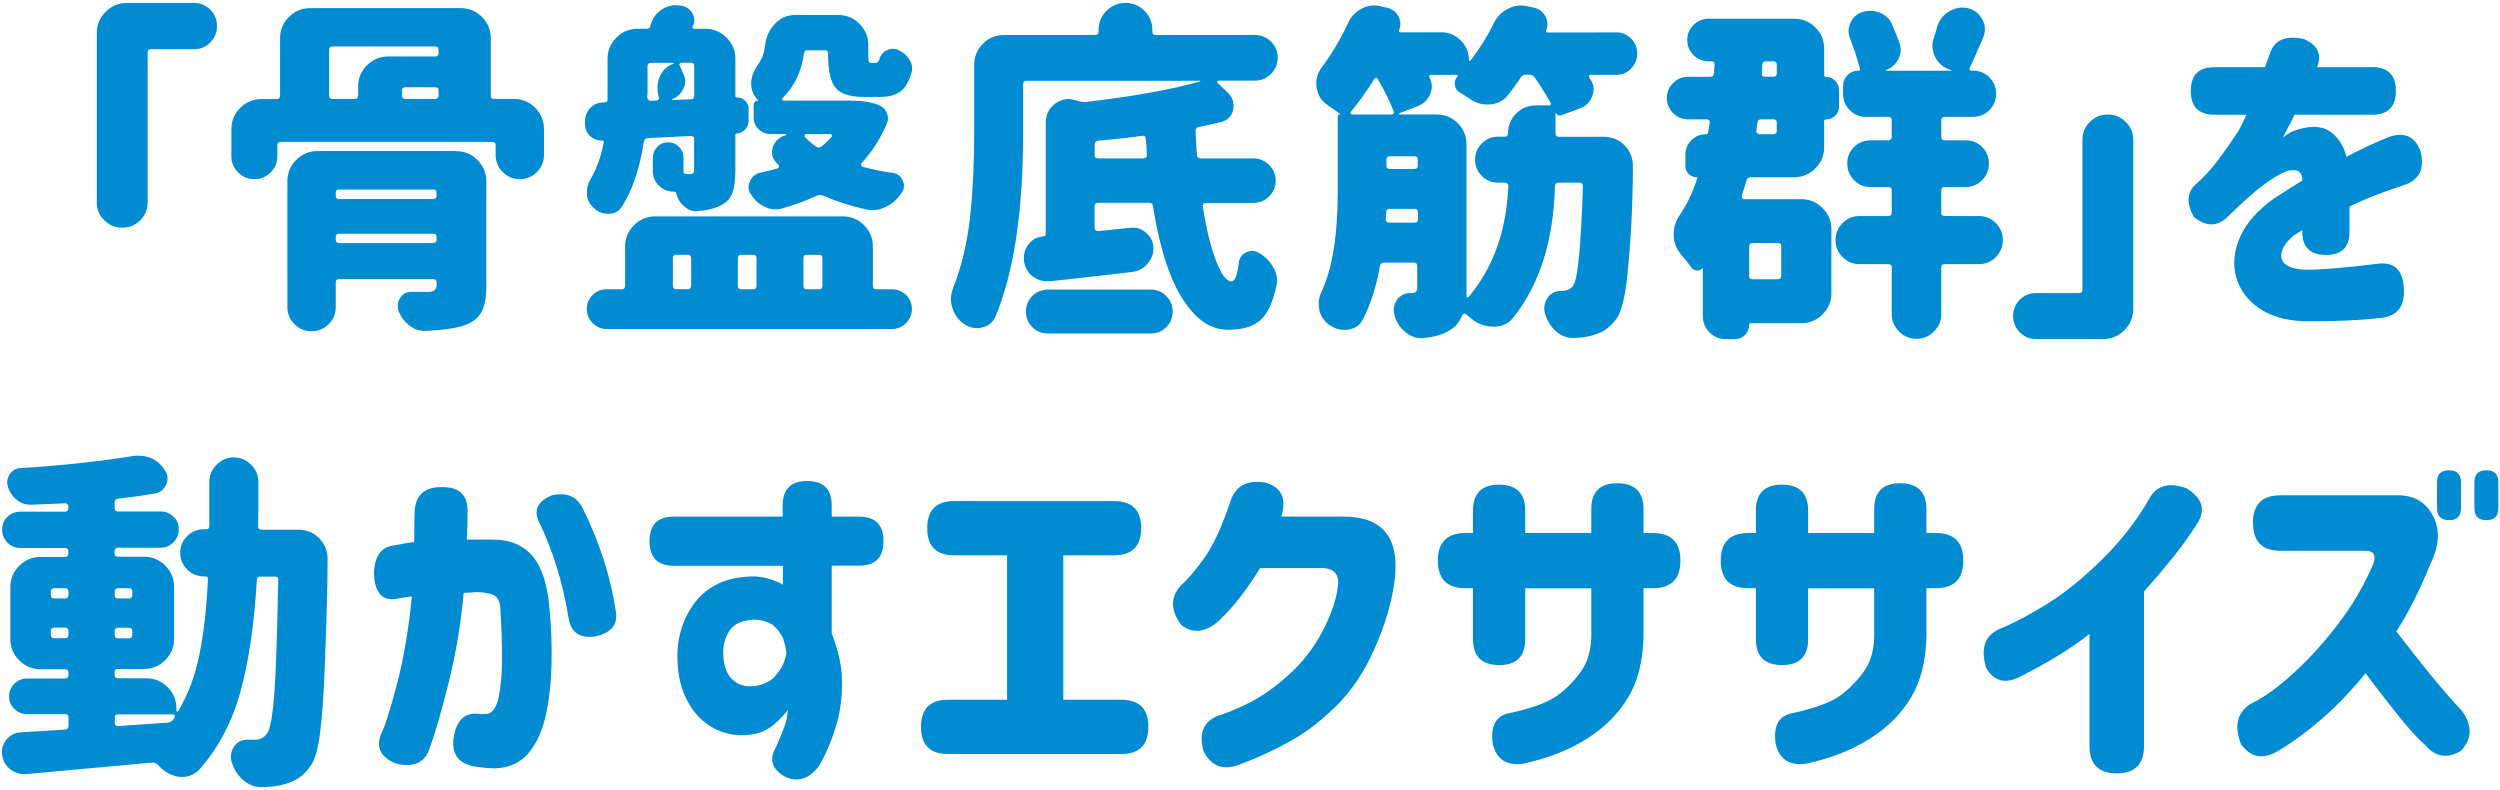 <?xml version="1.0" encoding="utf-8"?>
<!-- Generator: Adobe Illustrator 25.0.1, SVG Export Plug-In . SVG Version: 6.00 Build 0)  -->
<svg version="1.1" id="txt_x5F_15" xmlns="http://www.w3.org/2000/svg" xmlns:xlink="http://www.w3.org/1999/xlink" x="0px" y="0px"
	 viewBox="0 0 212 67" style="enable-background:new 0 0 212 67;" xml:space="preserve">
<style type="text/css">
	.st0{fill:#008BD3;}
</style>
<g>
	<path class="st0" d="M8.21,17.18V2.8c0-0.7,0.25-1.3,0.75-1.8s1.1-0.75,1.8-0.75h5.71c0.53,0,0.98,0.19,1.36,0.57
		s0.57,0.85,0.57,1.39s-0.19,1.01-0.57,1.39S17,4.17,16.47,4.17h-3.66c-0.2,0-0.29,0.1-0.29,0.29v12.71c0,0.59-0.21,1.09-0.63,1.51
		c-0.42,0.42-0.93,0.63-1.52,0.63c-0.6,0-1.1-0.21-1.52-0.63C8.42,18.27,8.21,17.77,8.21,17.18z"/>
	<path class="st0" d="M41.62,8.1c0,0.2,0.1,0.29,0.29,0.29h1.67c0.7,0,1.3,0.25,1.8,0.75s0.75,1.1,0.75,1.8v2.2
		c0,0.57-0.2,1.05-0.6,1.45c-0.4,0.4-0.88,0.6-1.45,0.6s-1.05-0.2-1.45-0.6c-0.4-0.4-0.6-0.88-0.6-1.45v-0.82
		c0-0.2-0.1-0.29-0.29-0.29H23.81c-0.2,0-0.29,0.1-0.29,0.29v0.94c0,0.53-0.19,0.98-0.57,1.36s-0.84,0.57-1.38,0.57
		s-1-0.19-1.38-0.57s-0.57-0.83-0.57-1.36v-2.31c0-0.7,0.25-1.3,0.75-1.8s1.1-0.75,1.8-0.75h1.29c0.2,0,0.29-0.1,0.29-0.29V3.24
		c0-0.7,0.25-1.3,0.75-1.8s1.1-0.75,1.8-0.75h12.77c0.7,0,1.3,0.25,1.8,0.75s0.75,1.1,0.75,1.8V8.1z M38.69,12.82
		c0.7,0,1.3,0.25,1.8,0.75s0.75,1.1,0.75,1.8v8.88c0,0.94-0.13,1.65-0.38,2.15s-0.69,0.88-1.32,1.13c-0.66,0.27-1.81,0.45-3.43,0.53
		c-0.04,0-0.08,0-0.12,0c-0.47,0-0.9-0.16-1.29-0.47c-0.41-0.31-0.71-0.72-0.91-1.23c-0.04-0.16-0.06-0.3-0.06-0.44
		c0-0.23,0.07-0.46,0.21-0.67c0.21-0.33,0.53-0.5,0.94-0.5h0.03c0.45,0,0.95,0,1.49,0c0.41-0.02,0.62-0.21,0.62-0.56v-0.23
		c0-0.2-0.1-0.29-0.29-0.29h-7.97c-0.2,0-0.29,0.1-0.29,0.29v2.08c0,0.57-0.2,1.05-0.6,1.45s-0.88,0.6-1.45,0.6s-1.05-0.2-1.45-0.6
		s-0.6-0.88-0.6-1.45V15.36c0-0.7,0.25-1.3,0.75-1.8s1.1-0.75,1.8-0.75H38.69z M28.2,3.94c-0.2,0-0.29,0.1-0.29,0.29V8.1
		c0,0.2,0.1,0.29,0.29,0.29h1.88c0.2,0,0.29-0.1,0.29-0.29V7.34c0-0.7,0.25-1.3,0.75-1.8s1.1-0.75,1.8-0.75h3.98
		c0.2,0,0.29-0.1,0.29-0.29V4.23c0-0.2-0.1-0.29-0.29-0.29H28.2z M37.02,16.36c0-0.2-0.1-0.29-0.29-0.29h-7.97
		c-0.2,0-0.29,0.1-0.29,0.29v0.23c0,0.2,0.1,0.29,0.29,0.29h7.97c0.2,0,0.29-0.1,0.29-0.29V16.36z M28.47,20.32
		c0,0.2,0.1,0.29,0.29,0.29h7.97c0.2,0,0.29-0.1,0.29-0.29v-0.21c0-0.2-0.1-0.29-0.29-0.29h-7.97c-0.2,0-0.29,0.1-0.29,0.29V20.32z
		 M36.9,8.39c0.2,0,0.29-0.1,0.29-0.29V7.69c0-0.2-0.1-0.29-0.29-0.29h-2.52c-0.2,0-0.29,0.1-0.29,0.29V8.1
		c0,0.2,0.1,0.29,0.29,0.29H36.9z"/>
	<path class="st0" d="M58.88,11.79c0-0.08-0.03-0.14-0.09-0.19c-0.06-0.05-0.13-0.07-0.21-0.07l-3.63,0.18
		c-0.2,0.02-0.31,0.12-0.35,0.29c-0.33,2.23-0.95,4.06-1.85,5.51c-0.25,0.39-0.62,0.6-1.08,0.62c-0.04,0-0.08,0-0.12,0
		c-0.43,0-0.81-0.15-1.14-0.44c-0.35-0.29-0.57-0.66-0.64-1.11c0-0.12,0-0.22,0-0.32c0-0.35,0.09-0.67,0.26-0.97
		c0.55-0.94,0.94-2.01,1.17-3.22c0.02-0.1-0.02-0.15-0.12-0.15c-0.02,0-0.04,0-0.06,0c-0.37,0-0.68-0.12-0.94-0.35
		c-0.29-0.25-0.45-0.58-0.47-0.97v-0.23c-0.02-0.45,0.12-0.84,0.41-1.17s0.66-0.5,1.11-0.5l0.18-0.03c0.14,0,0.21-0.07,0.21-0.21
		V7.98V4.99c0-0.7,0.25-1.3,0.75-1.8s1.1-0.75,1.8-0.75h0.76c0.16,0,0.26-0.07,0.32-0.21c0-0.06,0.01-0.11,0.03-0.15
		c0.16-0.53,0.46-0.95,0.91-1.26c0.37-0.25,0.78-0.38,1.23-0.38c0.08,0,0.16,0.01,0.23,0.03h0.15c0.45,0.06,0.78,0.27,1,0.64
		c0.12,0.2,0.18,0.4,0.18,0.62c0,0.18-0.05,0.35-0.15,0.53c-0.02,0.04-0.01,0.08,0.01,0.12s0.06,0.06,0.1,0.06h0.97
		c0.7,0,1.3,0.25,1.8,0.75s0.75,1.1,0.75,1.8v3.16c0,0.08,0.04,0.12,0.12,0.12c0.27-0.02,0.51,0.07,0.72,0.28s0.3,0.45,0.28,0.72
		v1.03c-0.02,0.27-0.12,0.51-0.31,0.7s-0.42,0.3-0.69,0.32c-0.08,0-0.12,0.04-0.12,0.12v2.99c0,0.8-0.08,1.43-0.23,1.88
		s-0.46,0.8-0.91,1.05c-0.49,0.29-1.16,0.47-2.02,0.53c-0.04,0.02-0.08,0.03-0.12,0.03c-0.39,0-0.74-0.14-1.05-0.41
		c-0.33-0.27-0.56-0.63-0.67-1.08c-0.02-0.12-0.09-0.18-0.21-0.18h-0.03c-0.49,0-0.9-0.17-1.25-0.51c-0.34-0.34-0.51-0.75-0.51-1.21
		v-1.17c0-0.35,0.13-0.65,0.38-0.91s0.56-0.38,0.92-0.38s0.67,0.13,0.92,0.38s0.38,0.56,0.38,0.91v1.14c0,0.18,0.09,0.26,0.26,0.26
		h0.29c0.14,0,0.23-0.03,0.28-0.09s0.07-0.16,0.07-0.29V11.79z M71.47,18.35c0.7,0,1.3,0.25,1.8,0.75s0.75,1.1,0.75,1.8v3.34
		c0,0.2,0.1,0.29,0.29,0.29h1.35c0.45,0,0.84,0.16,1.17,0.48s0.5,0.72,0.5,1.19s-0.17,0.87-0.5,1.2c-0.33,0.33-0.72,0.5-1.17,0.5
		H51.43c-0.45,0-0.84-0.17-1.17-0.5c-0.33-0.33-0.5-0.73-0.5-1.2s0.17-0.87,0.5-1.19s0.72-0.48,1.17-0.48h1.29
		c0.2,0,0.29-0.1,0.29-0.29V20.9c0-0.7,0.25-1.3,0.75-1.8s1.1-0.75,1.8-0.75H71.47z M54.89,8.04v0.21c0,0.08,0.03,0.15,0.09,0.21
		s0.13,0.09,0.21,0.09l0.5-0.03c0.06,0,0.11-0.03,0.15-0.07c0.04-0.05,0.06-0.11,0.06-0.19c-0.02-0.04-0.04-0.07-0.06-0.09
		c-0.06-0.25-0.09-0.5-0.09-0.73c0-0.33,0.07-0.65,0.21-0.97c0.23-0.53,0.63-0.89,1.2-1.08c0-0.04-0.01-0.06-0.03-0.06h-1.93
		c-0.2,0-0.29,0.1-0.29,0.29V8.04z M58.58,8.42c0.2,0,0.29-0.1,0.29-0.29V5.61c0-0.2-0.1-0.29-0.29-0.29h-0.79
		c-0.06,0-0.11,0.02-0.15,0.07c-0.04,0.05-0.04,0.1,0,0.16c0.1,0.23,0.21,0.49,0.32,0.76c0.1,0.2,0.15,0.39,0.15,0.59
		c0,0.21-0.06,0.43-0.18,0.64c-0.2,0.43-0.51,0.72-0.94,0.88c-0.02,0-0.02,0.02,0,0.06L58.58,8.42z M57.35,21.6
		c-0.2,0-0.29,0.1-0.29,0.29v2.34c0,0.2,0.1,0.29,0.29,0.29h0.97c0.2,0,0.29-0.1,0.29-0.29V21.9c0-0.2-0.1-0.29-0.29-0.29H57.35z
		 M64.15,21.9c0-0.2-0.1-0.29-0.29-0.29h-1c-0.2,0-0.29,0.1-0.29,0.29v2.34c0,0.2,0.1,0.29,0.29,0.29h1c0.2,0,0.29-0.1,0.29-0.29
		V21.9z M72.29,8.54c0.88,0,1.63,0.13,2.26,0.38c0.29,0.12,0.51,0.33,0.64,0.63c0.14,0.3,0.15,0.6,0.03,0.89
		c-0.55,1.31-1.27,2.44-2.17,3.4c-0.04,0.06-0.05,0.12-0.03,0.18s0.06,0.1,0.12,0.12c0.76,0.21,1.62,0.39,2.58,0.53
		c0.41,0.06,0.68,0.27,0.82,0.64c0.08,0.16,0.12,0.3,0.12,0.44c0,0.23-0.08,0.45-0.23,0.64c-0.35,0.53-0.8,0.92-1.35,1.17
		c-0.35,0.18-0.71,0.26-1.08,0.26c-0.18,0-0.36-0.02-0.56-0.06c-1.31-0.29-2.52-0.68-3.63-1.17c-0.18-0.08-0.35-0.08-0.53,0
		c-0.88,0.41-1.86,0.77-2.93,1.08c-0.2,0.06-0.39,0.09-0.59,0.09c-0.31,0-0.62-0.08-0.91-0.23c-0.49-0.21-0.88-0.57-1.17-1.05
		c-0.14-0.2-0.21-0.4-0.21-0.62c0-0.16,0.04-0.31,0.12-0.47c0.16-0.39,0.43-0.63,0.82-0.73c0.53-0.12,1.04-0.24,1.55-0.38
		c0.06-0.02,0.09-0.06,0.1-0.13c0.01-0.07,0-0.12-0.04-0.16c-0.06-0.06-0.12-0.12-0.18-0.18c-0.25-0.25-0.38-0.55-0.38-0.88
		c0-0.16,0.03-0.32,0.09-0.5c0.2-0.51,0.57-0.83,1.11-0.97c0.02-0.02,0.02-0.05,0-0.09h-1.32c-0.39,0-0.73-0.14-1.01-0.41
		s-0.42-0.61-0.42-1V8.89c0-0.1,0.03-0.18,0.1-0.25c0.07-0.07,0.15-0.1,0.25-0.1c0.02,0,0.03-0.01,0.03-0.03
		c-0.06-0.06-0.11-0.11-0.15-0.15c-0.29-0.39-0.44-0.81-0.44-1.26c0-0.06,0-0.12,0-0.18c0.06-0.51,0.25-1,0.59-1.46
		c0.33-0.45,0.53-1,0.59-1.64c0.08-0.7,0.36-1.3,0.83-1.8s1.06-0.75,1.74-0.75h3.63c0.7,0,1.3,0.25,1.8,0.75s0.75,1.1,0.75,1.8v0.76
		c0,0.33,0.01,0.54,0.04,0.63s0.1,0.13,0.22,0.13h0.35c0.14,0,0.24-0.1,0.32-0.29c0.1-0.35,0.29-0.61,0.59-0.76
		c0.18-0.1,0.35-0.15,0.53-0.15c0.14,0,0.27,0.02,0.41,0.06c0.43,0.18,0.76,0.45,1,0.82c0.18,0.25,0.26,0.52,0.26,0.79
		c0,0.12-0.02,0.24-0.06,0.38c-0.21,0.74-0.53,1.26-0.94,1.57c-0.41,0.3-0.97,0.46-1.67,0.46h-1.44c-1.17,0-1.97-0.26-2.39-0.78
		c-0.42-0.52-0.63-1.46-0.63-2.83V4.55c0-0.2-0.1-0.29-0.29-0.29h-1.44c-0.2,0-0.3,0.1-0.32,0.29c-0.21,1.54-0.82,2.8-1.82,3.78
		c-0.04,0.04-0.05,0.08-0.03,0.13c0.02,0.05,0.06,0.07,0.12,0.07H72.29z M69.74,21.9c0-0.2-0.1-0.29-0.29-0.29h-1.03
		c-0.2,0-0.29,0.1-0.29,0.29v2.34c0,0.2,0.1,0.29,0.29,0.29h1.03c0.2,0,0.29-0.1,0.29-0.29V21.9z M70.51,11.61
		c0.04-0.04,0.05-0.09,0.03-0.15s-0.06-0.09-0.12-0.09h-2.05c-0.06,0-0.1,0.03-0.13,0.09s-0.02,0.11,0.01,0.15
		c0.25,0.27,0.57,0.55,0.94,0.82c0.18,0.12,0.34,0.11,0.5-0.03C70,12.15,70.27,11.89,70.51,11.61z"/>
	<path class="st0" d="M106.27,17.21h-4.04c-0.08,0-0.14,0.03-0.19,0.09s-0.06,0.13-0.04,0.21c0.29,1.88,0.66,3.4,1.11,4.58
		c0.45,1.18,0.89,1.77,1.32,1.77c0.29,0,0.5-0.53,0.62-1.58c0.04-0.41,0.25-0.7,0.64-0.88c0.16-0.08,0.31-0.12,0.47-0.12
		c0.21,0,0.42,0.06,0.62,0.18c0.53,0.31,0.93,0.72,1.2,1.23c0.21,0.35,0.32,0.72,0.32,1.11c0,0.14-0.02,0.28-0.06,0.44
		c-0.31,1.45-0.78,2.43-1.41,2.96c-0.63,0.51-1.49,0.76-2.61,0.76c-0.04,0-0.07,0-0.09,0c-1.09,0-2.07-0.47-2.93-1.41
		s-1.56-2.16-2.11-3.68c-0.55-1.51-0.99-3.3-1.32-5.38c-0.02-0.2-0.13-0.29-0.32-0.29h-4.34c-0.2,0-0.29,0.1-0.29,0.29v1.85
		c0,0.08,0.03,0.14,0.09,0.19c0.06,0.05,0.13,0.07,0.21,0.07c0.82-0.08,1.75-0.18,2.78-0.29c0.06,0,0.13,0,0.21,0
		c0.41,0,0.77,0.15,1.08,0.44c0.41,0.33,0.62,0.77,0.62,1.32c0,0.49-0.17,0.92-0.5,1.29c-0.35,0.41-0.78,0.64-1.29,0.7
		c-0.96,0.12-2.31,0.27-4.06,0.47s-2.73,0.3-2.94,0.32c-0.1,0-0.19,0-0.26,0c-0.43,0-0.83-0.14-1.2-0.41
		c-0.41-0.33-0.65-0.77-0.73-1.32v-0.09c0-0.08,0-0.16,0-0.23c0-0.41,0.14-0.78,0.41-1.11c0.31-0.39,0.72-0.61,1.23-0.64
		c0.14-0.02,0.21-0.1,0.21-0.23v-9.43c0-0.64,0.25-1.17,0.76-1.58c0.37-0.27,0.76-0.41,1.17-0.41c0.18,0,0.36,0.03,0.56,0.09
		l0.41,0.12c0.2,0.04,0.39,0.05,0.59,0.03c3.95-0.47,7.14-1.04,9.58-1.73c0.04,0,0.05-0.01,0.04-0.03s-0.02-0.03-0.04-0.03H87.05
		c-0.2,0-0.29,0.1-0.29,0.29v4.16c0,6.62-0.78,11.8-2.34,15.53c-0.21,0.51-0.6,0.82-1.14,0.94c-0.16,0.04-0.3,0.06-0.44,0.06
		c-0.39,0-0.75-0.12-1.08-0.35c-0.49-0.33-0.82-0.79-1-1.38c-0.08-0.23-0.12-0.48-0.12-0.73c0-0.31,0.06-0.63,0.18-0.94
		c0.72-1.82,1.2-3.82,1.44-6.01s0.35-4.56,0.35-7.12V5.52c0-0.7,0.24-1.3,0.73-1.8s1.09-0.75,1.82-0.75h7.71
		c0.2,0,0.29-0.1,0.29-0.29V2.53c0-0.63,0.22-1.16,0.67-1.61s0.99-0.67,1.61-0.67s1.16,0.22,1.61,0.67s0.67,0.99,0.67,1.61v0.15
		c0,0.2,0.09,0.29,0.26,0.29h8.44c0.53,0,0.98,0.19,1.36,0.56s0.57,0.82,0.57,1.36c0,0.54-0.19,1-0.57,1.38s-0.83,0.57-1.36,0.57
		h-3.08c-0.06,0-0.1,0.02-0.12,0.07c-0.02,0.05-0.01,0.09,0.03,0.13l0.91,0.85c0.29,0.31,0.44,0.65,0.44,1.03
		c0,0.14-0.01,0.27-0.03,0.41c-0.14,0.55-0.49,0.89-1.05,1.03s-1.19,0.27-1.88,0.41c-0.18,0.04-0.26,0.16-0.26,0.35
		c0.02,0.51,0.06,1.18,0.12,2.02c0.02,0.2,0.13,0.29,0.32,0.29h4.45c0.53,0,0.98,0.19,1.35,0.56s0.56,0.82,0.56,1.33
		c0,0.52-0.19,0.96-0.56,1.33S106.8,17.21,106.27,17.21z M88.87,28.28c-0.53,0-0.97-0.18-1.33-0.54s-0.54-0.8-0.54-1.32
		c0-0.52,0.18-0.96,0.54-1.32c0.36-0.36,0.81-0.54,1.33-0.54h8.73c0.51,0,0.94,0.18,1.3,0.54c0.36,0.36,0.54,0.8,0.54,1.32
		c0,0.52-0.18,0.96-0.54,1.32s-0.8,0.54-1.3,0.54H88.87z M92.82,13.14c0,0.2,0.1,0.29,0.29,0.29h3.87c0.08,0,0.15-0.03,0.21-0.09
		s0.08-0.13,0.06-0.21c0-0.16-0.01-0.39-0.03-0.69c-0.02-0.3-0.04-0.53-0.06-0.69c-0.02-0.2-0.13-0.27-0.32-0.23
		c-1.09,0.16-2.33,0.29-3.72,0.41c-0.2,0.02-0.29,0.13-0.29,0.32V13.14z"/>
	<path class="st0" d="M137.05,2.74c0.49,0,0.91,0.18,1.26,0.53s0.53,0.78,0.53,1.27s-0.18,0.92-0.53,1.28s-0.77,0.53-1.26,0.53h-2.2
		c-0.04,0-0.07,0.02-0.1,0.07c-0.03,0.05-0.02,0.09,0.01,0.13c0.04,0.06,0.07,0.11,0.09,0.15c0.2,0.29,0.29,0.59,0.29,0.88
		c0,0.18-0.04,0.36-0.12,0.56c-0.18,0.51-0.52,0.86-1.03,1.05l-1.52,0.56c-0.27,0.1-0.46,0.02-0.56-0.23v1.79
		c0,0.2,0.1,0.29,0.29,0.29h3.81c0.68,0,1.27,0.24,1.76,0.73c0.47,0.49,0.7,1.06,0.7,1.73c0,3.13-0.16,6.22-0.47,9.29
		c-0.2,1.88-0.5,3.09-0.91,3.66c-0.33,0.45-0.67,0.78-1.03,1c-0.35,0.21-0.78,0.38-1.29,0.5c-0.31,0.08-0.72,0.13-1.23,0.15
		c-0.06,0-0.11,0-0.15,0c-0.53,0-1.01-0.19-1.44-0.56c-0.45-0.41-0.76-0.92-0.94-1.52c-0.04-0.16-0.06-0.3-0.06-0.44
		c0-0.31,0.1-0.61,0.29-0.88c0.27-0.39,0.64-0.59,1.11-0.59h0.09c0.41,0,0.73-0.15,0.97-0.44c0.39-0.57,0.66-3.38,0.82-8.44
		c0-0.08-0.02-0.15-0.07-0.21s-0.12-0.09-0.22-0.09h-1.76c-0.2,0-0.3,0.1-0.32,0.29c-0.12,4.59-1.28,8.29-3.49,11.1
		c-0.41,0.55-0.98,0.82-1.7,0.82s-1.35-0.22-1.88-0.67c-0.16-0.14-0.31-0.26-0.47-0.38c-0.06-0.06-0.12-0.07-0.18-0.04
		s-0.11,0.07-0.15,0.13c-0.2,0.55-0.56,0.98-1.08,1.29c-0.55,0.33-1.28,0.55-2.2,0.64c-0.08,0-0.16,0-0.23,0
		c-0.47,0-0.9-0.17-1.29-0.5c-0.47-0.37-0.78-0.85-0.94-1.44c-0.04-0.16-0.06-0.3-0.06-0.44c0-0.29,0.09-0.58,0.26-0.85
		c0.29-0.39,0.67-0.59,1.14-0.59h0.15c0.29,0,0.44-0.15,0.44-0.44v-1.85c0-0.2-0.1-0.29-0.29-0.29h-2.52c-0.2,0-0.31,0.1-0.35,0.29
		c-0.31,1.74-0.79,3.24-1.44,4.51c-0.23,0.49-0.64,0.78-1.23,0.88c-0.12,0.02-0.23,0.03-0.35,0.03c-0.43,0-0.83-0.13-1.2-0.38
		c-0.47-0.29-0.77-0.71-0.91-1.26c-0.04-0.22-0.06-0.41-0.06-0.59c0-0.35,0.08-0.68,0.23-1c0.92-1.95,1.38-4.79,1.38-8.53v-6.3
		c0-0.16,0.08-0.23,0.23-0.23V9.68c-0.29-0.21-0.65-0.47-1.08-0.76c-0.53-0.35-0.84-0.85-0.94-1.49c-0.02-0.12-0.03-0.23-0.03-0.35
		c0-0.49,0.16-0.95,0.47-1.38c0.84-1.11,1.57-2.34,2.2-3.69c0.25-0.57,0.65-1,1.2-1.29c0.35-0.18,0.71-0.26,1.08-0.26
		c0.2,0,0.39,0.03,0.59,0.09l0.53,0.12c0.41,0.12,0.71,0.36,0.91,0.73c0.1,0.21,0.15,0.43,0.15,0.64c0,0.18-0.04,0.36-0.12,0.56
		c0,0.04,0.01,0.07,0.03,0.1s0.05,0.04,0.09,0.04h3.49c0.63,0,1.17,0.23,1.63,0.69c0.46,0.46,0.69,1,0.69,1.63
		c0,0.04,0.02,0.07,0.06,0.09s0.07,0.01,0.09-0.03c0.74-0.96,1.39-1.98,1.93-3.08c0.27-0.59,0.68-1.02,1.23-1.29
		c0.37-0.2,0.74-0.29,1.11-0.29c0.2,0,0.4,0.03,0.62,0.09l0.56,0.12c0.41,0.12,0.71,0.37,0.91,0.76c0.1,0.2,0.15,0.4,0.15,0.62
		c0,0.18-0.04,0.36-0.12,0.56c-0.02,0.04-0.01,0.07,0.01,0.1s0.06,0.04,0.1,0.04H137.05z M114.55,9.48
		c-0.04,0.06-0.04,0.11-0.01,0.16c0.03,0.05,0.07,0.07,0.13,0.07h3.34c0.06,0,0.11-0.03,0.16-0.09s0.05-0.12,0.01-0.18
		c-0.29-0.78-0.74-1.7-1.35-2.75c-0.02-0.06-0.06-0.09-0.13-0.09s-0.12,0.03-0.16,0.09C115.88,7.77,115.21,8.69,114.55,9.48z
		 M117.51,18.59c0,0.1,0.03,0.17,0.09,0.22c0.06,0.05,0.13,0.07,0.21,0.07h2.14c0.2,0,0.29-0.1,0.29-0.29V18
		c0-0.2-0.1-0.29-0.29-0.29h-2.11c-0.2,0-0.29,0.11-0.29,0.32c0,0.06,0,0.15-0.01,0.28C117.51,18.44,117.51,18.53,117.51,18.59z
		 M117.86,13.25c-0.2,0-0.29,0.1-0.29,0.29v0.5c0,0.2,0.1,0.29,0.29,0.29h2.08c0.2,0,0.29-0.1,0.29-0.29v-0.5
		c0-0.2-0.1-0.29-0.29-0.29H117.86z M127.88,11.29c0-0.64,0.23-1.2,0.69-1.66c0.46-0.46,1.01-0.69,1.66-0.69h1.11
		c0.08,0,0.13-0.03,0.16-0.07c0.03-0.05,0.02-0.1-0.01-0.16c-0.41-0.72-0.85-1.43-1.32-2.11c-0.12-0.18-0.27-0.26-0.47-0.26h-0.32
		c-0.2,0-0.34,0.09-0.44,0.26c-0.33,0.51-0.68,0.99-1.05,1.44c-0.37,0.49-0.88,0.76-1.52,0.82c-0.1,0-0.19,0-0.26,0
		c-0.53,0-1.02-0.16-1.46-0.47c-0.29-0.2-0.59-0.38-0.88-0.56c-0.23-0.14-0.37-0.35-0.4-0.64s0.05-0.54,0.25-0.73
		c0.02-0.02,0.02-0.04,0.01-0.07s-0.03-0.04-0.07-0.04h-2.23c-0.06,0-0.1,0.02-0.13,0.07c-0.03,0.05-0.02,0.09,0.01,0.13
		c0.14,0.25,0.21,0.52,0.21,0.79c0,0.21-0.05,0.43-0.15,0.64c-0.2,0.49-0.55,0.83-1.05,1.03l-1.55,0.59
		c-0.02,0.02-0.03,0.04-0.03,0.07s0.02,0.04,0.06,0.04h3.11c0.72,0,1.33,0.25,1.82,0.75s0.73,1.1,0.73,1.8V24.5
		c0,0.27,0,0.48,0,0.62c0,0.04,0.02,0.07,0.06,0.09s0.08,0.01,0.12-0.03c2.09-2.48,3.21-5.63,3.37-9.43c0-0.08-0.03-0.14-0.09-0.19
		c-0.06-0.05-0.13-0.07-0.21-0.07h-0.56c-0.55,0-1.01-0.19-1.39-0.57s-0.57-0.84-0.57-1.38c0-0.54,0.19-1,0.57-1.38
		s0.84-0.57,1.39-0.57h0.59C127.79,11.58,127.88,11.49,127.88,11.29z"/>
	<path class="st0" d="M147.71,16.59c-0.02,0.08-0.01,0.15,0.03,0.21c0.04,0.06,0.1,0.09,0.18,0.09h4.83c0.7,0,1.3,0.25,1.8,0.75
		s0.75,1.1,0.75,1.8v5.42c0,0.7-0.25,1.3-0.75,1.8s-1.1,0.75-1.8,0.75h-4.28c-0.1,0-0.15,0.05-0.15,0.15c0,0.33-0.12,0.62-0.35,0.85
		s-0.52,0.35-0.85,0.35h-0.76c-0.55,0-1.01-0.19-1.39-0.57s-0.57-0.84-0.57-1.39v-4.04c-0.02-0.02-0.04-0.02-0.06,0
		c-0.12,0.14-0.27,0.2-0.47,0.18c-0.2-0.02-0.34-0.11-0.44-0.26c-0.25-0.35-0.56-0.73-0.91-1.14c-0.39-0.47-0.59-1.03-0.59-1.67
		c0-0.59,0.17-1.12,0.5-1.61c0.6-0.88,1.1-1.91,1.49-3.11c0.04-0.08,0.02-0.12-0.06-0.12c-0.25,0-0.47-0.09-0.66-0.28
		c-0.19-0.19-0.28-0.4-0.28-0.66v-0.97c0-0.47,0.17-0.88,0.5-1.22c0.33-0.34,0.74-0.51,1.23-0.51c0.12,0,0.19-0.06,0.21-0.18
		l0.12-0.79c0.02-0.08,0-0.15-0.04-0.21c-0.05-0.06-0.11-0.09-0.19-0.09h-1.61c-0.49,0-0.91-0.18-1.26-0.53s-0.53-0.78-0.53-1.28
		s0.18-0.92,0.53-1.27s0.77-0.53,1.26-0.53h1.9c0.19,0,0.29-0.09,0.29-0.26c0.04-0.31,0.06-0.58,0.06-0.79
		c0-0.18-0.08-0.26-0.23-0.26h-0.26c-0.51,0-0.94-0.18-1.29-0.53s-0.53-0.78-0.53-1.28s0.18-0.92,0.53-1.27s0.78-0.53,1.29-0.53
		h7.24c0.7,0,1.3,0.24,1.8,0.73s0.75,1.09,0.75,1.82V6.4c0,0.08,0.05,0.12,0.15,0.12c0.31,0,0.58,0.11,0.79,0.34
		c0.21,0.22,0.32,0.49,0.32,0.81v1.35c0,0.31-0.11,0.58-0.32,0.79c-0.22,0.21-0.48,0.32-0.79,0.32c-0.1,0-0.15,0.05-0.15,0.15v2.2
		c0,0.7-0.25,1.3-0.75,1.8s-1.1,0.75-1.8,0.75h-3.69c-0.2,0-0.31,0.1-0.35,0.29C147.97,15.75,147.84,16.18,147.71,16.59z
		 M151.05,20.9c0-0.2-0.1-0.29-0.29-0.29h-2.14c-0.2,0-0.29,0.1-0.29,0.29v2.49c0,0.2,0.1,0.29,0.29,0.29h2.14
		c0.19,0,0.29-0.1,0.29-0.29V20.9z M150.67,10.41c0-0.2-0.1-0.29-0.29-0.29h-1.03c-0.2,0-0.3,0.1-0.32,0.29
		c-0.02,0.2-0.05,0.43-0.09,0.7c-0.02,0.06,0,0.12,0.06,0.18s0.13,0.09,0.21,0.09h1.17c0.19,0,0.29-0.1,0.29-0.29V10.41z
		 M149.76,5.2c-0.2,0-0.3,0.1-0.32,0.29l-0.03,0.76c-0.02,0.08,0,0.14,0.06,0.19c0.06,0.05,0.13,0.07,0.21,0.07h0.7
		c0.19,0,0.29-0.1,0.29-0.29V5.49c0-0.2-0.1-0.29-0.29-0.29H149.76z M167.81,18.32c0.57,0,1.04,0.2,1.44,0.6
		c0.39,0.4,0.59,0.88,0.59,1.44s-0.2,1.04-0.59,1.44c-0.39,0.4-0.87,0.6-1.44,0.6h-2.9c-0.2,0-0.29,0.1-0.29,0.29v3.96
		c0,0.57-0.21,1.05-0.62,1.46s-0.9,0.62-1.48,0.62c-0.58,0-1.07-0.21-1.48-0.62s-0.62-0.9-0.62-1.46v-3.96c0-0.2-0.1-0.29-0.29-0.29
		h-2.43c-0.57,0-1.05-0.2-1.45-0.6c-0.4-0.4-0.6-0.88-0.6-1.44s0.2-1.04,0.6-1.44c0.4-0.4,0.88-0.6,1.45-0.6h2.43
		c0.19,0,0.29-0.1,0.29-0.29v-1.88c0-0.2-0.1-0.29-0.29-0.29h-1.52c-0.55,0-1.01-0.2-1.39-0.59s-0.57-0.86-0.57-1.41
		s0.19-1.01,0.57-1.39s0.84-0.57,1.39-0.57h1.52c0.19,0,0.29-0.1,0.29-0.29v-1.41c0-0.2-0.1-0.29-0.29-0.29h-1.88
		c-0.55,0-1.01-0.19-1.39-0.57s-0.57-0.84-0.57-1.39V7.31c0-0.37,0.13-0.68,0.38-0.94c0.25-0.25,0.57-0.38,0.94-0.38
		c0.1,0,0.14-0.05,0.12-0.15c-0.22-0.82-0.49-1.66-0.82-2.52c-0.1-0.23-0.15-0.47-0.15-0.7c0-0.21,0.05-0.44,0.15-0.67
		c0.19-0.45,0.52-0.75,0.97-0.91c0.23-0.08,0.48-0.12,0.73-0.12c0.25,0,0.52,0.05,0.79,0.15c0.49,0.2,0.84,0.53,1.05,1
		c0.23,0.55,0.45,1.08,0.64,1.61c0.06,0.2,0.09,0.38,0.09,0.56c0,0.27-0.07,0.54-0.21,0.79c-0.22,0.43-0.56,0.73-1.03,0.91
		c-0.02,0-0.03,0.01-0.03,0.03s0.01,0.03,0.03,0.03h5.51c0.02,0,0.03-0.01,0.03-0.03s-0.01-0.03-0.03-0.03
		c-0.59-0.16-1.03-0.51-1.32-1.05c-0.18-0.33-0.26-0.66-0.26-1c0-0.23,0.04-0.47,0.12-0.7c0.1-0.29,0.19-0.58,0.26-0.85
		c0.16-0.59,0.49-1.04,1-1.35c0.37-0.23,0.75-0.35,1.14-0.35c0.16,0,0.32,0.02,0.5,0.06c0.55,0.14,0.95,0.45,1.2,0.94
		c0.16,0.27,0.23,0.56,0.23,0.85c0,0.23-0.05,0.47-0.15,0.7c-0.45,1.04-0.83,1.9-1.14,2.61C167,5.82,167,5.87,167.03,5.92
		c0.03,0.05,0.07,0.07,0.13,0.07h0.15c0.55,0,1.01,0.19,1.39,0.57s0.57,0.85,0.57,1.39s-0.19,1.01-0.57,1.39s-0.85,0.57-1.39,0.57
		h-2.4c-0.2,0-0.29,0.1-0.29,0.29v1.41c0,0.2,0.1,0.29,0.29,0.29h1.79c0.55,0,1.01,0.19,1.39,0.57s0.57,0.85,0.57,1.39
		s-0.19,1.02-0.57,1.41s-0.85,0.59-1.39,0.59h-1.79c-0.2,0-0.29,0.1-0.29,0.29v1.88c0,0.2,0.1,0.29,0.29,0.29H167.81z"/>
	<path class="st0" d="M180.9,11.85V26.2c0,0.7-0.25,1.3-0.75,1.8s-1.1,0.75-1.8,0.75h-5.71c-0.53,0-0.98-0.19-1.36-0.57
		s-0.57-0.84-0.57-1.38s0.19-1,0.57-1.38s0.83-0.57,1.36-0.57h3.66c0.2,0,0.29-0.1,0.29-0.29V11.85c0-0.59,0.21-1.09,0.63-1.51
		c0.42-0.42,0.93-0.63,1.52-0.63s1.1,0.21,1.52,0.63C180.69,10.76,180.9,11.26,180.9,11.85z"/>
	<path class="st0" d="M187.79,5.7h4.28l0.38-1.03c0.35-1.27,1.34-1.72,2.96-1.35c1.15,0.53,1.51,1.32,1.08,2.37h4.66
		c1.35,0,2.02,0.67,2.02,2.02s-0.67,2.02-2.02,2.02h-6.59c0,0.06-0.12,0.3-0.35,0.73s-0.44,0.83-0.62,1.2
		c0.02-0.02,0.13-0.1,0.34-0.25s0.38-0.24,0.51-0.28c1.31-0.49,2.33-0.5,3.06-0.03s1.23,1.2,1.48,2.2c1.09-0.59,2.21-1.11,3.34-1.58
		c1.43-0.61,2.4-0.25,2.93,1.05c0.39,1.54-0.08,2.52-1.41,2.93c-2.11,0.7-3.64,1.31-4.6,1.82v2.11c0,1.33-0.66,1.99-1.99,1.99
		c-1.35,0-2.02-0.66-2.02-1.99v-0.12c-0.02,0.02-0.11,0.08-0.28,0.19c-0.17,0.11-0.31,0.19-0.42,0.25c-0.84,0.7-1.19,1.36-1.05,1.96
		s0.85,0.93,2.14,0.97c1.37-0.02,3.33-0.19,5.89-0.5c1.48-0.23,2.27,0.47,2.34,2.11c0.08,1.48-0.55,2.3-1.88,2.46
		c-1.78,0.21-3.98,0.31-6.62,0.29c-1.54-0.06-2.81-0.43-3.79-1.11s-1.63-1.56-1.93-2.62c-0.3-1.06-0.2-2.19,0.31-3.37
		c0.51-1.18,1.46-2.28,2.87-3.29c0.41-0.27,0.82-0.54,1.22-0.79s0.81-0.51,1.22-0.76c-0.02-0.35-0.11-0.6-0.26-0.73
		s-0.45-0.18-0.88-0.12c-0.37,0.1-0.83,0.33-1.39,0.69c-0.56,0.36-1.14,0.8-1.74,1.32c-0.61,0.52-1.35,1.21-2.23,2.07
		c-0.82,0.7-1.72,0.66-2.7-0.12c-0.61-1.07-0.61-1.95,0-2.64c0.7-0.61,1.35-1.29,1.93-2.05s1.2-1.64,1.85-2.64
		c0.14-0.23,0.28-0.51,0.42-0.82s0.23-0.49,0.25-0.53h-2.7c-1.35,0-2.02-0.67-2.02-2.02S186.44,5.7,187.79,5.7z"/>
	<path class="st0" d="M21.89,44.63c0,0.2,0.1,0.29,0.29,0.29h3.11c0.7,0,1.3,0.24,1.79,0.73c0.47,0.49,0.7,1.07,0.7,1.76
		c0,2.21-0.09,5.39-0.26,9.55c-0.08,2.15-0.21,3.88-0.38,5.2s-0.42,2.21-0.73,2.68c-0.35,0.53-0.72,0.91-1.11,1.16
		c-0.39,0.24-0.87,0.44-1.44,0.57c-0.43,0.1-0.97,0.16-1.61,0.18c-0.04,0-0.07,0-0.09,0c-0.57,0-1.07-0.2-1.52-0.59
		c-0.47-0.39-0.8-0.91-1-1.55c-0.04-0.16-0.06-0.3-0.06-0.44c0-0.29,0.09-0.58,0.26-0.85c0.27-0.39,0.64-0.59,1.11-0.59h0.03
		c0.16,0,0.37,0,0.64,0c0.43,0,0.77-0.18,1.03-0.53c0.27-0.39,0.48-1.55,0.62-3.49c0.14-1.93,0.24-5.11,0.32-9.52
		c0.02-0.2-0.07-0.29-0.26-0.29h-1.26c-0.2,0-0.29,0.1-0.29,0.29c-0.22,3.73-0.68,6.88-1.39,9.46c-0.71,2.58-1.87,4.78-3.47,6.59
		c-0.41,0.43-0.89,0.64-1.44,0.64c-0.08,0-0.16,0-0.23,0c-0.66-0.08-1.24-0.37-1.73-0.88c-0.04-0.06-0.09-0.11-0.15-0.15
		c-0.14-0.14-0.3-0.2-0.5-0.18c-3.34,0.31-6.88,0.63-10.63,0.97c-0.06,0-0.13,0-0.21,0c-0.43,0-0.82-0.14-1.17-0.41
		c-0.39-0.31-0.62-0.72-0.67-1.23c-0.02-0.08-0.03-0.16-0.03-0.23c0-0.39,0.13-0.74,0.38-1.05c0.31-0.37,0.71-0.58,1.2-0.62
		c1.27-0.08,2.53-0.16,3.78-0.23c0.19-0.02,0.29-0.13,0.29-0.32v-0.7c0-0.2-0.1-0.29-0.29-0.29H2.29c-0.41,0-0.77-0.15-1.07-0.44
		c-0.3-0.29-0.45-0.65-0.45-1.07c0-0.42,0.15-0.78,0.45-1.07c0.3-0.29,0.66-0.44,1.07-0.44h3.22c0.19,0,0.29-0.1,0.29-0.29v-0.21
		c0-0.2-0.1-0.29-0.29-0.29H3.43c-0.7,0-1.3-0.25-1.8-0.75s-0.75-1.1-0.75-1.8v-4.42c0-0.7,0.25-1.3,0.75-1.8s1.1-0.75,1.8-0.75
		h2.08c0.19,0,0.29-0.1,0.29-0.29v-0.18c0-0.2-0.1-0.29-0.29-0.29H1.73c-0.43,0-0.8-0.15-1.1-0.46c-0.3-0.3-0.45-0.67-0.45-1.1
		s0.15-0.79,0.45-1.08c0.3-0.29,0.67-0.44,1.1-0.44h3.78c0.19,0,0.29-0.1,0.29-0.29v-0.15c0-0.08-0.03-0.15-0.09-0.21
		s-0.13-0.08-0.21-0.06c-0.96,0.04-1.92,0.08-2.87,0.12c-0.02,0-0.04,0-0.06,0c-0.43,0-0.81-0.14-1.14-0.41
		c-0.37-0.29-0.63-0.66-0.76-1.11c-0.04-0.14-0.06-0.26-0.06-0.38c0-0.23,0.07-0.46,0.21-0.67c0.21-0.33,0.51-0.51,0.88-0.53
		c3.63-0.23,6.83-0.58,9.58-1.03c0.16-0.02,0.31-0.03,0.47-0.03c0.37,0,0.74,0.08,1.11,0.23c0.49,0.23,0.87,0.59,1.14,1.05
		c0.14,0.21,0.21,0.44,0.21,0.67c0,0.18-0.05,0.36-0.15,0.56c-0.2,0.41-0.51,0.64-0.94,0.7c-0.88,0.16-1.92,0.3-3.11,0.44
		c-0.2,0.02-0.29,0.13-0.29,0.32v0.47c0,0.2,0.1,0.29,0.29,0.29h3.6c0.43,0,0.79,0.15,1.1,0.44c0.3,0.29,0.45,0.65,0.45,1.08
		s-0.15,0.79-0.45,1.1c-0.3,0.3-0.67,0.46-1.1,0.46h-3.6c-0.2,0-0.29,0.1-0.29,0.29v0.18c0,0.2,0.1,0.29,0.29,0.29h2.2
		c0.7,0,1.3,0.25,1.8,0.75s0.75,1.1,0.75,1.8v4.42c0,0.7-0.25,1.3-0.75,1.8s-1.1,0.75-1.8,0.75h-2.2c-0.2,0-0.29,0.1-0.29,0.29v0.21
		c0,0.2,0.1,0.29,0.29,0.29h2.4c0.7,0,1.3,0.25,1.8,0.75s0.75,1.1,0.75,1.8v0.18c0,0.04,0.02,0.07,0.06,0.09
		c0.04,0.02,0.07,0.01,0.09-0.03c0.82-1.37,1.42-2.95,1.79-4.75c0.37-1.8,0.62-3.95,0.73-6.45c0.02-0.16-0.06-0.23-0.23-0.23h-0.12
		c-0.55,0-1.02-0.2-1.41-0.59c-0.39-0.39-0.59-0.86-0.59-1.41s0.19-1.02,0.59-1.41c0.39-0.39,0.86-0.59,1.41-0.59h0.21
		c0.18,0,0.26-0.09,0.26-0.26v-3.75c0-0.57,0.21-1.05,0.62-1.46s0.9-0.62,1.46-0.62c0.57,0,1.05,0.21,1.46,0.62s0.62,0.9,0.62,1.46
		C21.92,42.3,21.91,43.54,21.89,44.63z M4.6,49.88c-0.2,0-0.29,0.1-0.29,0.29v0.29c0,0.2,0.1,0.29,0.29,0.29h0.91
		c0.19,0,0.29-0.1,0.29-0.29v-0.29c0-0.2-0.1-0.29-0.29-0.29H4.6z M4.31,53.83c0,0.2,0.1,0.29,0.29,0.29h0.91
		c0.19,0,0.29-0.1,0.29-0.29v-0.32c0-0.2-0.1-0.29-0.29-0.29H4.6c-0.2,0-0.29,0.1-0.29,0.29V53.83z M11.22,50.17
		c0-0.2-0.1-0.29-0.29-0.29h-0.91c-0.2,0-0.29,0.1-0.29,0.29v0.29c0,0.2,0.1,0.29,0.29,0.29h0.91c0.19,0,0.29-0.1,0.29-0.29V50.17z
		 M10.93,54.13c0.19,0,0.29-0.1,0.29-0.29v-0.32c0-0.2-0.1-0.29-0.29-0.29h-0.91c-0.2,0-0.29,0.1-0.29,0.29v0.32
		c0,0.2,0.1,0.29,0.29,0.29H10.93z M10.02,60.57c-0.2,0-0.29,0.1-0.29,0.29v0.44c0,0.08,0.03,0.15,0.09,0.21s0.13,0.08,0.21,0.06
		l4.19-0.29c0.19-0.02,0.35-0.11,0.47-0.26c0.04-0.08,0.08-0.14,0.12-0.19c0.04-0.05,0.04-0.1,0.01-0.16s-0.07-0.09-0.13-0.09H10.02
		z"/>
	<path class="st0" d="M33.42,46.25c0.59-0.12,1.15-0.21,1.7-0.29c0.02-1.15,0.03-1.92,0.03-2.31c0-1.58,0.76-2.36,2.29-2.34
		c1.58-0.04,2.31,0.74,2.2,2.34c0.02,0.37,0,1.07-0.06,2.11c0.19,0,0.41,0,0.66,0c0.24,0,0.53,0,0.85,0s0.56,0,0.72,0
		c1.46,0,2.59,0.48,3.38,1.44s1.26,2.46,1.42,4.51c0.14,1.48,0.19,3.01,0.16,4.57s-0.19,3.01-0.48,4.35
		c-0.29,1.34-0.79,2.42-1.48,3.24c-0.69,0.82-1.65,1.25-2.86,1.29c-0.64-0.02-1.25-0.08-1.82-0.18c-1.35-0.29-1.89-1.15-1.64-2.58
		c0.25-1.29,0.88-1.91,1.88-1.88c0.27,0.04,0.57,0.05,0.88,0.03c0.51-0.06,0.85-0.54,1.04-1.45c0.19-0.91,0.28-2.01,0.28-3.29
		s-0.04-2.56-0.12-3.81c0-0.74-0.14-1.22-0.41-1.42c-0.27-0.21-0.76-0.33-1.46-0.37c-0.23,0-0.44,0.01-0.6,0.03
		c-0.17,0.02-0.39,0.03-0.66,0.03c-0.25,2.7-0.68,5.25-1.29,7.68c-0.61,2.42-1.15,4.3-1.64,5.63c-0.43,1.13-1.37,1.52-2.81,1.17
		c-1.27-0.51-1.7-1.33-1.29-2.46c0.31-0.57,0.76-1.96,1.35-4.19s1.01-4.74,1.29-7.53c-0.63,0.08-1.07,0.15-1.32,0.21
		c-1.21,0.2-1.85-0.54-1.9-2.2C31.77,47.13,32.35,46.36,33.42,46.25z M45.64,44.11c-0.37-0.94,0.02-1.64,1.17-2.11
		c1.21-0.27,2.07,0.08,2.58,1.05c1.45,2.93,2.38,5.82,2.81,8.67c0.25,1.17-0.29,1.91-1.64,2.23c-1.35,0.23-2.13-0.27-2.34-1.52
		C47.73,49.4,46.87,46.63,45.64,44.11z"/>
	<path class="st0" d="M57.14,43.81h9.23v-0.94c0-1.39,0.69-2.08,2.08-2.08s2.08,0.69,2.08,2.08v0.94h2.31
		c1.39,0,2.08,0.69,2.08,2.08s-0.69,2.08-2.08,2.08h-2.31v5.74c0.51,1.33,0.79,2.5,0.85,3.52c0.08,1.56-0.08,2.99-0.47,4.29
		c-0.39,1.3-0.88,2.45-1.46,3.44c-0.82,1.07-1.76,1.39-2.81,0.94c-1.19-0.64-1.46-1.5-0.82-2.58c0.55-1.23,0.85-2.05,0.91-2.45
		c0.06-0.4,0.09-0.62,0.09-0.66c-0.57,0.7-1.12,1.23-1.66,1.57c-0.54,0.34-1.22,0.53-2.04,0.57c-1.11,0.02-2.1-0.25-2.96-0.81
		s-1.53-1.36-2.02-2.4c-0.49-1.04-0.72-2.29-0.7-3.73c0.04-1.21,0.33-2.33,0.88-3.37s1.29-1.82,2.23-2.36
		c0.94-0.54,2.09-0.8,3.46-0.8c0.53,0.04,1.01,0.13,1.44,0.28s0.74,0.29,0.94,0.43v-1.61h-9.23c-1.39,0-2.08-0.69-2.08-2.08
		S55.75,43.81,57.14,43.81z M66.69,55.44c-0.04-0.43-0.13-0.84-0.26-1.23c-0.1-0.29-0.32-0.63-0.67-1.01s-0.94-0.6-1.76-0.66
		c-1,0.04-1.69,0.33-2.08,0.86c-0.39,0.54-0.59,1.18-0.59,1.92c0,1.04,0.25,1.8,0.76,2.29s1.17,0.67,1.99,0.56
		c0.74-0.14,1.3-0.42,1.67-0.85s0.62-0.84,0.75-1.23S66.69,55.48,66.69,55.44z"/>
	<path class="st0" d="M78.63,44.78c0-1.52,0.76-2.29,2.29-2.29h13.56c1.52,0,2.29,0.76,2.29,2.29c0,1.54-0.76,2.31-2.29,2.31h-4.31
		v12.25h4.92c1.52,0,2.29,0.76,2.29,2.29c0,1.54-0.76,2.31-2.29,2.31H80.39c-1.52,0-2.29-0.76-2.29-2.29c0-1.54,0.76-2.31,2.29-2.31
		h5.01V47.09h-4.48c-1.52,0-2.29-0.76-2.29-2.29V44.78z"/>
	<path class="st0" d="M108.65,43.81h5.19c3.48-0.04,4.94,1.86,4.39,5.68c-0.25,1.74-0.81,3.58-1.67,5.52
		c-0.86,1.94-1.92,3.54-3.18,4.79s-2.56,2.26-3.91,3.02s-2.8,1.44-4.37,2.02c-1.39,0.53-2.4,0.14-3.05-1.17
		c-0.41-1.5,0.01-2.5,1.26-2.99c0.59-0.16,1.43-0.5,2.52-1.03s2.24-1.33,3.43-2.4s2.15-2.31,2.89-3.72s1.17-2.68,1.3-3.81
		c0.14-1.02-0.31-1.53-1.35-1.55h-5.24c-1.13,1.84-2.27,3.29-3.4,4.37c-1.15,1.09-2.25,1.25-3.28,0.47
		c-0.96-1.29-0.95-2.43,0.03-3.43c0.55-0.49,1.19-1.25,1.93-2.29s1.46-2.57,2.14-4.6c0.41-1.46,1.43-2.05,3.05-1.76
		C108.68,41.33,109.12,42.29,108.65,43.81z"/>
	<path class="st0" d="M124.91,49.88h-0.64c-1.56,0-2.34-0.78-2.34-2.34s0.78-2.34,2.34-2.34h0.64v-1.9c0-1.46,0.73-2.2,2.2-2.2
		c1.48,0,2.23,0.73,2.23,2.2v1.9h5.6v-2.02c0-1.46,0.73-2.2,2.2-2.2c1.48,0,2.23,0.73,2.23,2.2v2.02h0.79
		c1.56,0,2.34,0.78,2.34,2.34s-0.78,2.34-2.34,2.34h-0.79v4.1c-0.04,2.05-0.47,3.76-1.29,5.14s-1.97,2.54-3.46,3.49
		c-1.48,0.95-3.26,1.66-5.33,2.13c-1.46,0.25-2.36-0.29-2.7-1.64c-0.23-1.56,0.26-2.44,1.49-2.64c1.86-0.41,3.17-0.9,3.96-1.46
		c0.78-0.57,1.45-1.25,2.02-2.05c0.57-0.8,0.86-1.79,0.88-2.96v-4.1h-5.6v4.31c0,1.46-0.73,2.2-2.2,2.2c-1.48,0-2.23-0.73-2.23-2.2
		V49.88z"/>
	<path class="st0" d="M148.9,49.88h-0.64c-1.56,0-2.34-0.78-2.34-2.34s0.78-2.34,2.34-2.34h0.64v-1.9c0-1.46,0.73-2.2,2.2-2.2
		c1.48,0,2.23,0.73,2.23,2.2v1.9h5.6v-2.02c0-1.46,0.73-2.2,2.2-2.2c1.48,0,2.23,0.73,2.23,2.2v2.02h0.79
		c1.56,0,2.34,0.78,2.34,2.34s-0.78,2.34-2.34,2.34h-0.79v4.1c-0.04,2.05-0.47,3.76-1.29,5.14s-1.97,2.54-3.46,3.49
		c-1.48,0.95-3.26,1.66-5.33,2.13c-1.46,0.25-2.36-0.29-2.7-1.64c-0.23-1.56,0.26-2.44,1.49-2.64c1.86-0.41,3.17-0.9,3.96-1.46
		c0.78-0.57,1.45-1.25,2.02-2.05c0.57-0.8,0.86-1.79,0.88-2.96v-4.1h-5.6v4.31c0,1.46-0.73,2.2-2.2,2.2c-1.48,0-2.23-0.73-2.23-2.2
		V49.88z"/>
	<path class="st0" d="M186.36,44.34c-0.7,1.09-1.39,2.06-2.07,2.9s-1.5,1.82-2.48,2.93v13.1c0,1.54-0.77,2.31-2.31,2.31
		s-2.31-0.77-2.31-2.31v-9.52c-1.5,1.21-3.53,2.45-6.06,3.72c-1.17,0.53-2.07,0.25-2.7-0.82c-0.49-1.62-0.14-2.71,1.05-3.28
		c1.17-0.47,2.51-1.17,4.03-2.1c1.51-0.93,3.09-2.2,4.73-3.81s3.02-3.39,4.13-5.35c0.63-0.98,1.64-1.21,3.05-0.7
		C186.75,42.23,187.06,43.21,186.36,44.34z"/>
	<path class="st0" d="M191.05,44.34c0-1.56,0.78-2.34,2.34-2.34h9.7c1.5-0.06,2.57,0.51,3.21,1.71s0.56,2.58-0.22,4.15
		c-0.9,2.23-1.86,4.12-2.87,5.68c0.88,1.15,1.8,2.32,2.75,3.5c0.96,1.18,1.89,2.26,2.81,3.24c0.9,1.25,0.87,2.38-0.09,3.4
		c-1.13,0.66-2.11,0.53-2.93-0.41c-0.64-0.55-1.44-1.41-2.37-2.58s-1.87-2.37-2.78-3.6c-1.19,1.46-2.41,2.74-3.65,3.82
		s-2.5,2.01-3.76,2.77c-1.29,0.76-2.34,0.57-3.16-0.59c-0.59-1.54-0.31-2.68,0.82-3.4c1.11-0.53,2.35-1.42,3.71-2.67
		s2.63-2.67,3.82-4.25s2.16-3.25,2.9-5.01c0.21-0.7-0.01-1.05-0.67-1.05h-7.21c-1.56,0-2.34-0.78-2.34-2.34V44.34z M206.66,40.88
		c0-0.66,0.33-1,1-1c0.68,0,1.03,0.33,1.03,1v2.23c0,0.66-0.33,1-1,1c-0.68,0-1.03-0.33-1.03-1V40.88z M209.83,40.88
		c0-0.66,0.33-1,1-1c0.68,0,1.03,0.33,1.03,1v2.23c0,0.66-0.33,1-1,1c-0.68,0-1.03-0.33-1.03-1V40.88z"/>
</g>
</svg>
